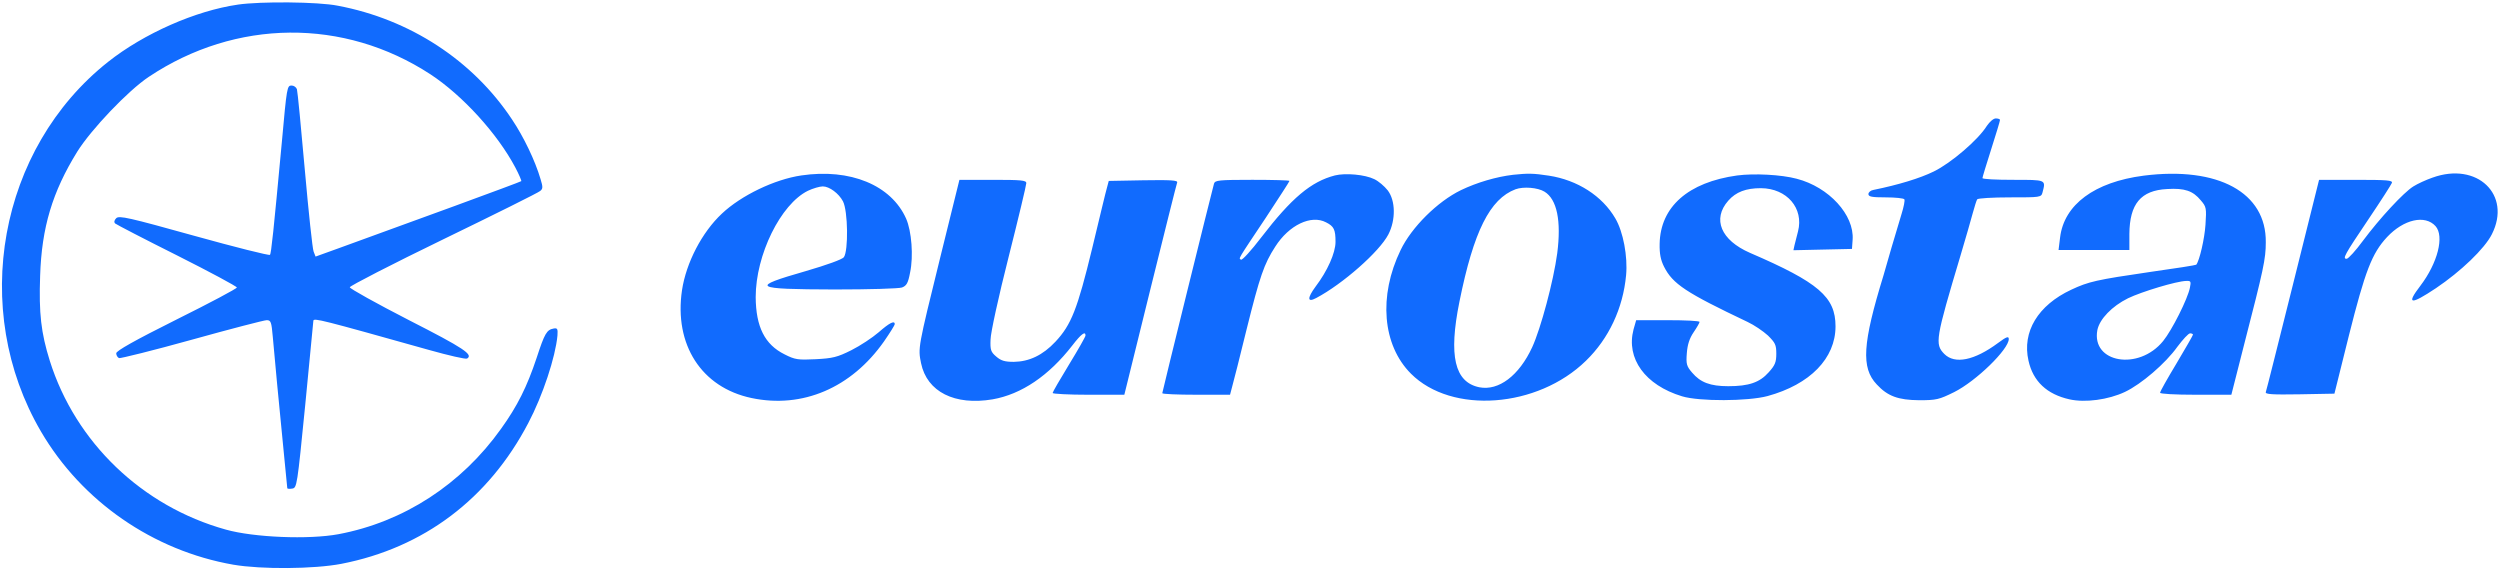 <svg xmlns="http://www.w3.org/2000/svg" width="1520" height="346.667" version="1.0" viewBox="0 0 1140 260"><path d="M1085 2579c-194-28-429-132-592-261C-6 1923-139 1189 187 632 373 314 698 89 1064 25c128-22 369-20 493 4 375 73 671 296 852 642 66 125 124 301 133 399 2 30 0 35-17 32-32-6-41-21-78-134-44-132-88-220-162-323-181-254-444-425-742-481-135-25-385-15-513 21-382 106-686 398-803 770-40 128-50 216-44 387 7 221 56 383 169 566 63 101 232 279 327 342 396 264 889 269 1284 11 146-96 305-270 387-425 17-32 29-61 27-62-3-4-537-199-830-305l-108-39-9 23c-5 12-23 180-40 372-17 193-33 358-36 368-3 9-14 17-24 17-21 0-22-5-45-260-38-407-48-505-54-512-4-4-159 35-346 87-298 83-342 93-355 80-9-9-11-18-5-24 6-5 133-71 283-146 149-75 272-141 272-146s-124-71-275-146c-194-97-275-143-275-154 0-9 6-19 13-22 6-2 156 35 332 84s330 89 341 89c19 0 22-7 28-77 7-85 28-302 51-536 8-81 15-150 15-153s10-4 22-2c22 3 23 10 60 383 20 209 37 381 37 383 4 12 33 5 528-134 89-25 167-43 173-39 29 18-14 47-265 175-148 76-270 144-270 150s192 105 427 219 434 213 441 220c13 10 13 18 2 54-25 85-77 193-130 272-179 270-466 457-795 519-90 18-351 20-455 5zm7975-553c-38-62-162-169-242-208-63-31-162-61-275-84-13-2-23-11-23-19 0-12 16-15 79-15 44 0 82-4 85-9s-3-35-13-67c-10-33-30-102-46-154-15-52-31-108-36-125-96-312-103-422-31-498 50-54 98-71 193-72 79 0 91 3 160 37 100 50 249 195 249 242 0 14-10 11-49-18-108-80-197-98-245-50-44 45-40 68 74 449 23 77 48 164 56 194 8 29 17 58 20 62 3 5 70 9 148 9 141 0 144 0 150 23 15 58 18 57-134 57-77 0-140 3-140 8 0 4 18 63 40 132s40 128 40 133c0 4-9 7-19 7-11 0-28-15-41-34zm-5406-226c-122-18-274-91-362-174-91-85-163-224-182-349-37-249 89-444 317-492 232-49 455 46 604 258 27 39 49 74 49 79 0 18-24 6-73-37-29-25-85-62-125-82-64-32-85-37-163-41-80-4-94-2-141 22-91 45-131 126-132 261 0 193 114 424 238 485 23 11 54 20 68 20 30 0 73-32 92-68 23-44 25-226 4-255-8-10-77-35-173-63-258-74-244-83 131-84 160 0 292 4 307 9 21 8 28 20 37 68 16 75 7 189-18 246-68 153-255 230-478 197zm2433 0c-108-28-197-102-336-283-45-59-87-105-92-101-11 7-19-7 113 191 59 90 108 165 108 168s-76 5-169 5c-153 0-170-2-175-17-12-43-236-950-236-956 0-4 70-7 155-7h154l10 38c6 20 35 136 65 258 61 245 80 300 131 379 63 99 164 147 232 111 36-18 43-33 43-89 0-50-37-133-91-204-39-53-38-74 3-52 121 64 288 211 329 290 34 66 33 154-3 201-15 19-42 42-61 51-43 21-131 29-180 17zm813 3c-77-9-165-35-238-70-107-52-225-169-275-273-102-210-83-434 47-564 186-186 577-157 798 59 104 101 169 239 183 390 8 85-13 198-49 259-60 103-173 175-303 195-71 11-96 11-163 4zm143-77c57-35 77-133 58-281-17-127-75-343-114-428-60-130-153-200-241-183-113 23-141 143-91 390 65 322 139 469 256 513 36 13 101 8 132-11zm879 74c-224-31-351-143-354-312-1-46 5-74 20-104 40-79 99-118 381-252 30-14 71-42 93-62 33-33 38-42 38-83 0-39-6-53-35-85-41-46-90-63-184-63-82 0-127 17-165 62-25 29-28 39-24 89 3 39 12 67 31 95 15 22 27 43 27 47 0 5-65 8-145 8h-144l-12-42c-35-133 53-254 221-305 78-24 301-23 390 1 194 53 310 172 310 318 0 134-77 200-390 335-133 58-173 154-99 238 35 40 81 57 149 57 119-1 196-92 169-197-6-22-13-50-16-63l-5-23 133 3 134 3 3 42c8 113-108 240-255 278-71 19-195 25-271 15zm1853-1c-224-29-363-132-381-282l-7-57h323v73c1 137 52 199 172 205 80 5 118-8 154-52 25-29 26-35 21-111-4-62-27-163-42-182-1-2-95-17-210-33-246-36-281-44-360-81-152-71-225-192-195-324 21-94 84-153 187-176 71-16 177-2 253 34 74 35 185 130 239 206 25 33 50 61 58 61 7 0 13-3 13-6s-34-62-75-131c-41-68-75-128-75-134 0-5 67-9 163-9h162l58 228c89 345 99 391 99 467 3 227-217 347-557 304zm211-511c-10-51-82-194-122-243-111-137-328-100-300 50 10 50 67 109 140 145 62 30 221 78 265 79 21 1 23-2 17-31zm1106 502c-29-10-68-28-87-40-44-27-154-146-230-248-33-45-66-81-74-82-20 0-12 15 99 180 56 83 104 158 107 166 4 12-21 14-164 14h-168l-119-477c-66-263-121-484-124-491-3-10 29-12 154-10l159 3 66 265c74 294 105 375 174 449 76 81 173 103 221 50 41-46 10-168-69-272-66-86-46-89 71-11 113 76 222 180 255 246 91 180-67 332-271 258zm-6804-362c-103-418-102-414-88-484 27-131 154-194 326-165 132 23 257 108 364 246 40 52 60 67 60 45 0-5-34-65-75-132s-75-126-75-130 74-8 163-8h164l118 478c65 262 120 483 123 490 3 10-29 12-154 10l-158-3-8-30c-5-16-35-142-68-279-67-276-95-347-167-424-58-62-120-91-190-92-41 0-58 5-80 24-25 21-28 31-26 78 0 29 37 198 82 375 45 178 81 329 81 338 0 13-23 15-153 15h-152l-87-352z" style="fill:#116bfe;fill-opacity:1" transform="matrix(.1 0 0 -.1 0 260)"/></svg>